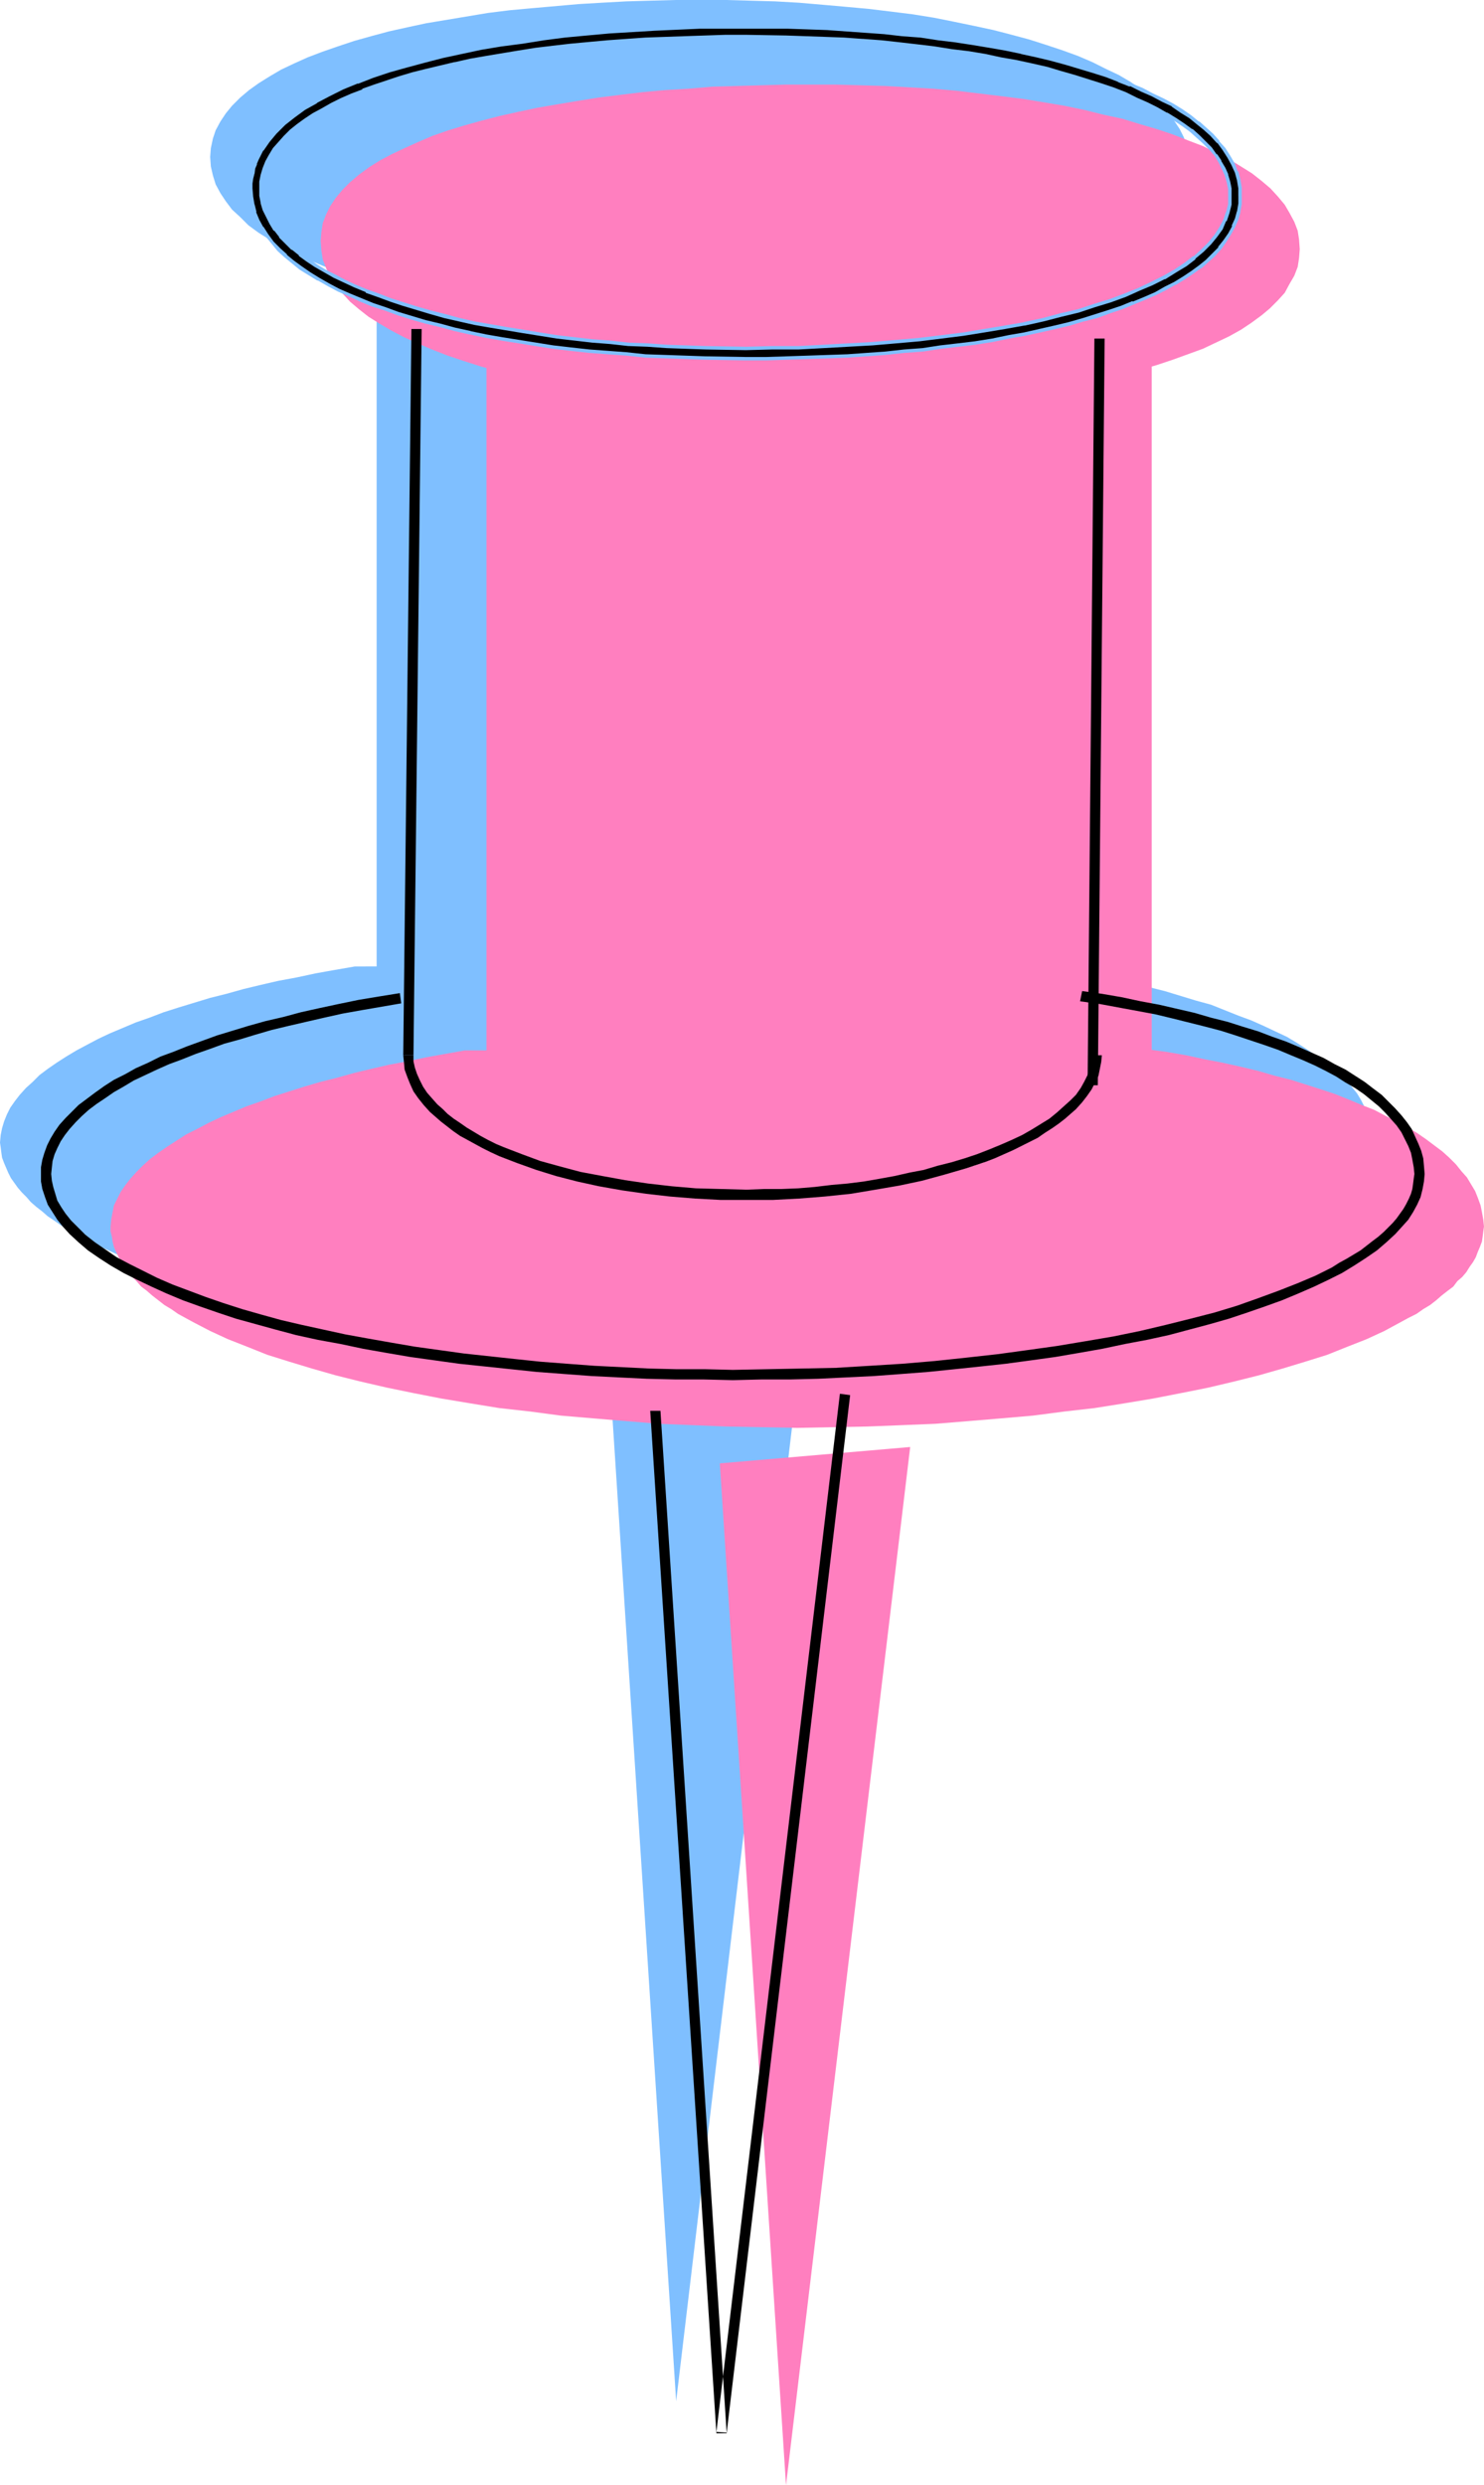 <?xml version="1.0" encoding="UTF-8" standalone="no"?>
<svg
   version="1.0"
   width="93.008mm"
   height="155.668mm"
   id="svg18"
   sodipodi:docname="Push Pin 13.wmf"
   xmlns:inkscape="http://www.inkscape.org/namespaces/inkscape"
   xmlns:sodipodi="http://sodipodi.sourceforge.net/DTD/sodipodi-0.dtd"
   xmlns="http://www.w3.org/2000/svg"
   xmlns:svg="http://www.w3.org/2000/svg">
  <sodipodi:namedview
     id="namedview18"
     pagecolor="#ffffff"
     bordercolor="#000000"
     borderopacity="0.25"
     inkscape:showpageshadow="2"
     inkscape:pageopacity="0.0"
     inkscape:pagecheckerboard="0"
     inkscape:deskcolor="#d1d1d1"
     inkscape:document-units="mm" />
  <defs
     id="defs1">
    <pattern
       id="WMFhbasepattern"
       patternUnits="userSpaceOnUse"
       width="6"
       height="6"
       x="0"
       y="0" />
  </defs>
  <path
     style="fill:#7fbfff;fill-opacity:1;fill-rule:evenodd;stroke:none"
     d="m 165.823,76.271 -5.98,-0.162 h -5.98 l -5.657,-0.323 -5.818,-0.323 -5.657,-0.323 -5.495,-0.485 -5.333,-0.646 -5.333,-0.646 -5.172,-0.646 -4.849,-0.808 -4.849,-0.808 -4.687,-0.97 -4.687,-0.97 -4.364,-1.131 -4.202,-1.131 -4.041,-1.293 -3.717,-1.293 -3.717,-1.454 -3.394,-1.454 -3.232,-1.454 -3.071,-1.616 -2.748,-1.616 -2.586,-1.616 -2.424,-1.778 -1.939,-1.939 -1.939,-1.778 -1.455,-1.939 -1.293,-1.939 -1.131,-2.101 -0.646,-2.101 -0.485,-2.101 -0.162,-2.262 0.162,-2.101 0.485,-2.262 0.646,-1.939 1.131,-2.101 1.293,-1.939 1.455,-1.778 1.939,-1.939 2.101,-1.778 2.263,-1.616 2.586,-1.616 2.748,-1.616 3.071,-1.454 3.232,-1.454 3.394,-1.293 3.717,-1.293 3.879,-1.293 4.041,-1.131 4.202,-1.131 4.364,-0.97 4.525,-0.97 4.849,-0.808 4.849,-0.808 4.849,-0.808 5.172,-0.646 5.333,-0.485 5.495,-0.485 5.495,-0.485 5.495,-0.323 5.818,-0.323 5.657,-0.162 L 160.004,0 h 5.98 5.98 l 5.818,0.162 5.818,0.162 5.657,0.323 5.657,0.485 5.495,0.485 5.333,0.485 5.333,0.646 5.172,0.646 5.01,0.808 4.849,0.97 4.687,0.97 4.525,0.97 4.364,1.131 4.202,1.131 4.041,1.293 3.879,1.293 3.556,1.293 3.394,1.454 3.232,1.616 3.071,1.454 2.748,1.616 2.586,1.778 2.263,1.778 2.101,1.778 1.778,1.778 1.616,2.101 1.293,1.939 0.97,1.939 0.808,2.101 0.323,2.101 0.162,2.262 -0.162,2.262 -0.323,2.101 -0.808,1.939 -0.97,2.101 -1.293,1.939 -1.616,1.939 -1.778,1.778 -2.101,1.778 -2.424,1.616 -2.424,1.778 -2.748,1.454 -3.071,1.454 -3.232,1.454 -3.556,1.454 -3.556,1.293 -3.879,1.131 -4.041,1.131 -4.202,1.131 -4.364,0.97 -4.525,0.97 -4.687,0.97 -4.849,0.808 -5.01,0.646 -5.172,0.646 -5.333,0.646 -5.333,0.485 -5.495,0.485 -5.657,0.323 -5.657,0.162 -5.818,0.323 h -5.818 z"
     id="path1" />
  <path
     style="fill:#7fbfff;fill-opacity:1;fill-rule:evenodd;stroke:none"
     d="m 144.489,326.576 15.677,241.902 29.253,-245.78 z"
     id="path2" />
  <path
     style="fill:#7fbfff;fill-opacity:1;fill-rule:evenodd;stroke:none"
     d="m 85.821,242.225 0.162,1.778 0.323,1.616 0.485,1.616 0.646,1.778 0.97,1.616 1.131,1.454 1.293,1.616 1.293,1.454 1.616,1.454 1.778,1.454 1.939,1.454 2.101,1.293 2.263,1.293 2.424,1.293 2.424,1.131 2.586,1.131 2.909,1.131 2.909,1.131 2.909,0.97 3.232,0.808 3.232,0.97 3.394,0.808 3.394,0.646 3.556,0.646 3.556,0.646 3.717,0.485 3.879,0.485 3.879,0.323 3.879,0.323 4.041,0.162 4.041,0.162 4.202,0.162 4.041,-0.162 4.202,-0.162 4.041,-0.162 3.879,-0.323 4.041,-0.323 3.879,-0.485 3.717,-0.485 3.879,-0.646 3.556,-0.646 3.556,-0.646 3.556,-0.808 3.394,-0.97 3.232,-0.808 3.071,-0.97 3.071,-1.131 2.909,-1.131 2.909,-1.131 2.586,-1.131 2.586,-1.293 2.263,-1.293 2.263,-1.293 1.939,-1.454 1.939,-1.454 1.778,-1.454 1.455,-1.454 1.293,-1.616 1.293,-1.454 0.97,-1.616 0.646,-1.778 0.646,-1.616 0.323,-1.616 v -1.778 z"
     id="path3" />
  <path
     style="fill:#7fbfff;fill-opacity:1;fill-rule:evenodd;stroke:none"
     d="m 245.34,228.328 4.687,0.808 4.687,0.808 4.525,0.808 4.364,0.97 4.202,0.97 4.202,0.97 3.879,0.97 3.717,1.131 3.717,1.131 3.556,0.97 3.232,1.293 3.232,1.293 3.071,1.131 2.909,1.293 2.748,1.293 2.748,1.293 2.424,1.454 2.263,1.454 2.101,1.454 2.101,1.293 1.778,1.616 1.778,1.454 1.455,1.454 1.455,1.616 1.293,1.616 0.97,1.616 0.808,1.616 0.808,1.616 0.646,1.616 0.323,1.778 0.323,1.616 v 1.778 1.131 l -0.162,1.293 -0.323,1.131 -0.323,1.293 -0.485,1.131 -0.485,1.131 -0.808,1.293 -0.646,1.131 -0.97,1.131 -0.97,1.131 -0.97,1.131 -1.131,1.131 -1.293,1.131 -1.293,1.131 -1.455,1.131 -1.455,0.97 -1.616,1.131 -1.616,0.97 -3.556,2.101 -3.879,1.939 -4.364,1.939 -4.525,1.939 -4.849,1.778 -5.01,1.778 -5.495,1.616 -5.495,1.454 -5.98,1.616 -6.142,1.454 -6.465,1.293 -6.465,1.131 -6.95,1.293 -6.95,0.97 -7.111,0.97 -7.435,0.808 -7.596,0.808 -7.758,0.646 -7.758,0.485 -8.081,0.485 -8.081,0.323 -8.243,0.162 h -8.404 -8.404 l -8.243,-0.162 -8.081,-0.323 -8.081,-0.485 -7.919,-0.485 -7.596,-0.646 -7.596,-0.808 -7.435,-0.808 -7.273,-0.97 -6.95,-0.97 -6.788,-1.293 -6.626,-1.131 -6.303,-1.293 -6.303,-1.454 -5.818,-1.616 -5.657,-1.454 -5.333,-1.616 -5.172,-1.778 -4.849,-1.778 -4.525,-1.939 -4.202,-1.939 -3.879,-1.939 -3.717,-2.101 -1.616,-0.97 -1.616,-1.131 -1.455,-0.97 -1.293,-1.131 L 8.566,285.693 7.273,284.562 6.303,283.431 5.172,282.3 4.202,281.169 3.394,280.037 2.586,278.906 1.939,277.614 1.455,276.482 0.97,275.351 0.485,274.059 0.323,272.927 0.162,271.635 0,270.504 l 0.162,-1.778 0.323,-1.616 0.485,-1.616 0.646,-1.616 0.808,-1.616 1.131,-1.616 1.131,-1.454 1.455,-1.616 1.616,-1.454 1.616,-1.616 1.939,-1.454 2.101,-1.454 2.263,-1.454 2.424,-1.454 2.424,-1.293 2.748,-1.454 2.748,-1.293 3.071,-1.293 3.071,-1.293 3.232,-1.131 3.394,-1.293 3.556,-1.131 3.717,-1.131 3.717,-1.131 3.879,-0.97 4.041,-1.131 4.041,-0.97 4.202,-0.97 4.364,-0.808 4.525,-0.97 4.525,-0.808 4.687,-0.808 z"
     id="path4" />
  <path
     style="fill:#7fbfff;fill-opacity:1;fill-rule:evenodd;stroke:none"
     d="M 246.633,297.328 V 45.084 H 89.215 V 297.328 Z"
     id="path5" />
  <path
     style="fill:#ff7fbf;fill-opacity:1;fill-rule:evenodd;stroke:none"
     d="m 191.844,96.147 h -5.98 l -5.818,-0.162 -5.818,-0.162 -5.657,-0.323 -5.657,-0.485 -5.495,-0.485 -5.333,-0.485 -5.333,-0.646 -5.172,-0.646 -5.01,-0.808 -4.849,-0.97 -4.687,-0.97 -4.525,-0.97 -4.364,-1.131 -4.202,-1.131 -4.041,-1.293 -3.879,-1.293 -3.717,-1.454 -3.394,-1.454 -3.232,-1.454 -3.071,-1.616 -2.748,-1.616 -2.586,-1.616 -2.263,-1.778 -2.101,-1.778 -1.778,-1.939 -1.616,-1.939 -1.293,-1.939 -0.97,-2.101 -0.808,-2.101 -0.323,-2.101 -0.162,-2.262 0.162,-2.101 0.323,-2.101 0.808,-2.101 0.97,-1.939 1.293,-1.939 1.616,-1.939 1.778,-1.778 2.101,-1.778 2.424,-1.778 2.586,-1.616 2.748,-1.454 3.071,-1.454 3.232,-1.454 3.394,-1.454 3.717,-1.293 3.717,-1.131 4.041,-1.131 4.364,-1.131 4.364,-0.97 4.525,-0.97 4.687,-0.808 4.849,-0.808 5.01,-0.808 5.172,-0.646 5.333,-0.646 5.333,-0.485 5.495,-0.323 5.657,-0.485 5.657,-0.162 5.818,-0.162 5.98,-0.162 h 5.98 5.818 l 5.98,0.162 5.818,0.162 5.657,0.323 5.657,0.323 5.495,0.485 5.333,0.646 5.333,0.646 5.172,0.646 4.849,0.808 4.849,0.808 4.687,0.97 4.525,1.131 4.525,0.97 4.202,1.293 3.879,1.131 3.879,1.293 3.717,1.454 3.394,1.293 3.232,1.616 2.909,1.454 2.909,1.778 2.586,1.616 2.263,1.778 2.101,1.778 1.778,1.939 1.616,1.939 1.131,1.939 1.131,2.101 0.808,2.101 0.323,2.101 0.162,2.262 -0.162,2.101 -0.323,2.101 -0.808,2.101 -1.131,1.939 -1.131,2.101 -1.616,1.778 -1.939,1.939 -1.939,1.616 -2.424,1.778 -2.424,1.616 -2.909,1.616 -3.071,1.454 -3.071,1.454 -3.556,1.293 -3.556,1.293 -3.879,1.293 -4.041,1.131 -4.202,1.131 -4.364,0.97 -4.525,0.97 -4.849,0.808 -4.849,0.808 -4.849,0.808 -5.172,0.646 -5.333,0.485 -5.333,0.646 -5.657,0.323 -5.495,0.323 -5.657,0.323 -5.818,0.162 -5.98,0.162 z"
     id="path6" />
  <path
     style="fill:#ff7fbf;fill-opacity:1;fill-rule:evenodd;stroke:none"
     d="m 170.51,346.451 15.677,241.902 29.415,-245.78 z"
     id="path7" />
  <path
     style="fill:#ff7fbf;fill-opacity:1;fill-rule:evenodd;stroke:none"
     d="m 112.003,262.262 0.162,1.616 0.323,1.778 0.485,1.616 0.646,1.616 0.97,1.616 0.97,1.454 1.293,1.616 1.455,1.454 1.616,1.454 1.778,1.454 1.939,1.454 2.101,1.293 2.263,1.293 2.263,1.293 2.586,1.131 2.586,1.293 2.748,0.97 2.909,1.131 3.071,0.97 3.232,0.97 3.232,0.808 3.232,0.808 3.556,0.646 3.556,0.808 3.556,0.485 3.717,0.485 3.879,0.485 3.879,0.323 3.879,0.323 4.041,0.323 h 4.041 l 4.202,0.162 4.041,-0.162 h 4.041 l 4.041,-0.323 4.041,-0.323 4.041,-0.323 3.717,-0.485 3.879,-0.485 3.717,-0.485 3.717,-0.808 3.556,-0.646 3.394,-0.808 3.394,-0.808 3.232,-0.97 3.232,-0.97 3.071,-1.131 2.909,-0.97 2.748,-1.293 2.748,-1.131 2.424,-1.293 2.424,-1.293 2.263,-1.293 1.939,-1.454 1.939,-1.454 1.616,-1.454 1.616,-1.454 1.293,-1.616 1.131,-1.454 0.97,-1.616 0.808,-1.616 0.485,-1.616 0.323,-1.778 0.162,-1.616 z"
     id="path8" />
  <path
     style="fill:#ff7fbf;fill-opacity:1;fill-rule:evenodd;stroke:none"
     d="m 271.361,248.366 4.849,0.646 4.687,0.808 4.525,0.97 4.202,0.808 4.364,0.97 4.041,0.97 3.879,1.131 3.879,0.97 3.556,1.131 3.556,1.131 3.394,1.131 3.232,1.293 3.071,1.293 2.909,1.131 2.748,1.454 2.586,1.293 2.424,1.293 2.424,1.454 2.101,1.454 1.939,1.454 1.939,1.454 1.616,1.454 1.616,1.616 1.293,1.616 1.293,1.454 0.97,1.616 0.97,1.616 0.646,1.616 0.646,1.778 0.323,1.616 0.323,1.778 0.162,1.616 -0.162,1.131 -0.162,1.293 -0.162,1.131 -0.485,1.293 -0.485,1.131 -0.485,1.293 -0.646,1.131 -0.808,1.131 -0.808,1.293 -0.97,1.131 -1.131,0.97 -0.97,1.293 -1.293,0.97 -1.455,1.131 -1.293,1.131 -1.455,1.131 -1.616,0.97 -1.616,1.131 -1.939,0.97 -1.778,0.97 -3.879,2.101 -4.202,1.939 -4.525,1.778 -4.849,1.939 -5.172,1.616 -5.333,1.616 -5.657,1.616 -5.818,1.454 -6.142,1.454 -6.465,1.293 -6.626,1.293 -6.788,1.131 -7.111,1.131 -7.111,0.808 -7.435,0.97 -7.435,0.646 -7.758,0.646 -7.919,0.646 -7.919,0.323 -8.243,0.323 -8.243,0.162 -8.243,0.162 -8.404,-0.162 -8.404,-0.162 -8.081,-0.323 -7.919,-0.323 -7.919,-0.646 -7.758,-0.646 -7.596,-0.646 -7.273,-0.97 -7.273,-0.808 -6.95,-1.131 -6.788,-1.131 -6.626,-1.293 -6.303,-1.293 -6.303,-1.454 -5.818,-1.454 -5.657,-1.616 -5.333,-1.616 -5.172,-1.616 -4.849,-1.939 -4.525,-1.778 -4.202,-1.939 -4.041,-2.101 -1.778,-0.97 -1.778,-0.97 -1.616,-1.131 -1.616,-0.97 -1.455,-1.131 -1.455,-1.131 -1.293,-1.131 -1.293,-0.97 -1.131,-1.293 -0.97,-0.97 -0.97,-1.131 -0.808,-1.293 -0.808,-1.131 -0.646,-1.131 -0.646,-1.293 -0.485,-1.131 -0.323,-1.293 -0.162,-1.131 -0.323,-1.293 v -1.131 l 0.162,-1.616 0.323,-1.778 0.323,-1.616 0.808,-1.616 0.808,-1.616 1.131,-1.616 1.131,-1.454 1.455,-1.616 1.455,-1.454 1.778,-1.616 1.939,-1.454 2.101,-1.454 2.263,-1.454 2.263,-1.454 2.586,-1.293 2.748,-1.454 2.748,-1.293 3.071,-1.293 3.071,-1.293 3.232,-1.131 3.394,-1.293 3.556,-1.131 3.556,-1.131 3.879,-1.131 3.879,-0.97 4.041,-1.131 4.041,-0.97 4.202,-0.97 4.364,-0.808 4.525,-0.97 4.525,-0.808 4.525,-0.808 z"
     id="path9" />
  <path
     style="fill:#ff7fbf;fill-opacity:1;fill-rule:evenodd;stroke:none"
     d="M 272.816,317.203 V 64.96 H 115.235 v 252.244 z"
     id="path10" />
  <path
     style="fill:#000000;fill-opacity:1;fill-rule:evenodd;stroke:none"
     d="m 293.826,46.377 -0.162,-1.939 -0.323,-1.778 -0.485,-1.939 -0.808,-1.778 -0.97,-1.778 -1.131,-1.778 -1.293,-1.778 -1.616,-1.616 -1.616,-1.454 -1.616,-1.454 -1.939,-1.454 -1.939,-1.293 -2.101,-1.454 -2.424,-1.293 -2.424,-1.131 -2.424,-1.293 -2.748,-1.131 -2.748,-1.131 -3.071,-0.97 -3.071,-1.131 -3.071,-0.97 -3.394,-0.97 -3.394,-0.808 -3.556,-0.808 -3.556,-0.808 -3.717,-0.808 -3.879,-0.808 -3.879,-0.646 -4.041,-0.646 -4.202,-0.485 -4.041,-0.485 -4.364,-0.485 -4.364,-0.323 -4.525,-0.485 -4.525,-0.323 -4.525,-0.162 -4.687,-0.323 h -4.687 l -9.697,-0.162 -10.99,0.162 -10.829,0.485 -5.333,0.162 -5.333,0.485 -5.333,0.485 -5.172,0.485 -5.172,0.646 -5.01,0.646 -4.849,0.808 -4.849,0.808 -4.687,0.97 -4.525,0.97 -4.364,0.97 -4.202,1.131 -4.041,1.293 -3.879,1.293 -3.556,1.293 -3.556,1.454 -3.232,1.616 -3.071,1.616 -2.748,1.616 -2.586,1.778 -2.263,1.939 -1.939,1.939 -1.778,1.939 -1.455,2.101 -1.131,2.262 -0.485,1.131 -0.323,1.131 -0.323,1.131 -0.162,1.131 -0.162,1.293 v 1.131 1.939 l 0.323,1.939 0.485,1.939 0.808,1.778 0.97,1.778 1.131,1.778 1.293,1.778 1.616,1.616 1.616,1.454 1.616,1.454 1.939,1.293 1.939,1.454 2.263,1.293 2.263,1.293 2.424,1.293 2.586,1.131 2.748,1.131 2.748,1.293 2.909,0.97 3.071,0.97 3.232,1.131 3.232,0.97 3.556,0.808 3.394,0.808 3.717,0.808 3.717,0.808 3.879,0.808 3.879,0.646 4.041,0.646 4.202,0.485 4.202,0.485 4.202,0.485 4.364,0.485 4.525,0.323 4.525,0.323 4.687,0.162 4.687,0.323 4.687,0.162 h 9.697 4.849 l 9.859,-0.162 4.687,-0.162 4.687,-0.323 4.525,-0.323 4.525,-0.323 4.525,-0.323 4.364,-0.485 4.202,-0.485 4.041,-0.485 4.041,-0.646 4.041,-0.646 3.879,-0.646 3.717,-0.646 3.717,-0.97 3.556,-0.808 3.394,-0.808 3.232,-0.808 3.232,-0.97 3.071,-0.97 2.909,-1.131 2.748,-0.97 2.748,-1.131 2.586,-1.131 2.263,-1.131 2.263,-1.293 2.101,-1.293 1.939,-1.293 1.939,-1.293 1.616,-1.454 1.455,-1.293 1.455,-1.616 1.293,-1.778 1.131,-1.616 0.97,-1.778 0.646,-1.778 0.485,-1.778 0.323,-1.778 z M 176.651,82.411 h -9.536 l -9.212,-0.485 -4.525,-0.162 -4.364,-0.323 -4.525,-0.323 -4.202,-0.485 -4.202,-0.485 -4.202,-0.485 -4.041,-0.485 -4.041,-0.646 -3.879,-0.646 -3.717,-0.646 -3.717,-0.808 -3.556,-0.808 -3.556,-0.808 -3.394,-0.97 -3.232,-0.808 -3.232,-0.97 -3.071,-1.131 -2.909,-0.97 -2.748,-1.131 -2.748,-1.131 -2.424,-1.131 -2.424,-1.131 -2.263,-1.293 -2.101,-1.293 -1.939,-1.293 -1.939,-1.454 -1.616,-1.293 -1.455,-1.454 -1.455,-1.454 -1.293,-1.616 -0.97,-1.454 -0.808,-1.616 -0.646,-1.616 -0.485,-1.616 -0.323,-1.616 -0.162,-1.778 0.162,-1.616 0.162,-1.454 0.485,-1.616 0.646,-1.616 0.808,-1.454 0.97,-1.454 1.131,-1.454 1.455,-1.454 1.455,-1.454 1.616,-1.293 1.616,-1.293 1.939,-1.293 2.101,-1.131 2.263,-1.131 2.263,-1.293 2.586,-0.97 2.586,-1.131 2.748,-1.131 2.909,-0.97 2.909,-0.97 3.232,-0.97 3.232,-0.808 3.394,-0.808 3.394,-0.808 3.717,-0.808 3.717,-0.646 3.717,-0.646 3.879,-0.646 4.041,-0.485 4.202,-0.646 4.041,-0.323 8.728,-0.808 4.525,-0.485 4.525,-0.162 4.687,-0.323 4.687,-0.162 4.687,-0.162 h 4.849 5.01 9.374 l 9.212,0.485 4.525,0.162 4.364,0.323 4.364,0.323 4.364,0.485 4.202,0.323 4.202,0.646 4.041,0.485 4.041,0.646 3.879,0.646 3.717,0.646 3.717,0.808 3.556,0.808 3.556,0.808 3.394,0.808 3.232,0.97 3.071,0.97 3.071,0.97 2.909,1.131 2.909,0.97 2.586,1.293 2.586,1.131 2.263,1.131 2.263,1.293 2.101,1.293 1.939,1.293 1.939,1.293 1.616,1.454 1.455,1.293 1.455,1.616 1.293,1.454 0.97,1.616 0.808,1.616 0.646,1.454 0.485,1.778 0.323,1.616 0.162,1.616 -0.162,1.939 -0.323,1.939 -0.808,1.939 -0.808,1.778 -1.293,1.939 -1.455,1.778 -1.616,1.616 -1.939,1.616 -2.263,1.616 -2.424,1.616 -2.586,1.454 -2.909,1.454 -3.071,1.454 -3.232,1.454 -3.556,1.131 -3.717,1.293 -3.717,1.131 -4.202,1.131 -4.202,0.97 -4.525,0.97 -4.687,0.97 -4.687,0.808 -5.01,0.808 -5.172,0.646 -5.333,0.646 -5.333,0.485 -5.657,0.485 -5.818,0.323 -5.818,0.323 -5.98,0.162 -6.303,0.162 z"
     id="path11" />
  <path
     style="fill:#7fbfff;fill-opacity:1;fill-rule:evenodd;stroke:none"
     d="m 294.149,46.377 v -1.939 0 l -0.323,-1.939 v 0 l -0.485,-1.939 h -0.162 l -0.646,-1.778 -1.131,-1.939 v 0 l -1.131,-1.778 v 0 l -1.455,-1.616 V 33.288 l -1.455,-1.616 -1.616,-1.454 -1.616,-1.454 h -0.162 l -1.778,-1.454 -2.101,-1.454 -2.101,-1.293 v 0 l -2.424,-1.293 -2.424,-1.131 -2.424,-1.293 -2.748,-1.131 v 0 l -2.748,-1.131 h -0.162 l -2.909,-1.131 -3.071,-0.97 -3.232,-0.97 -3.232,-0.97 -3.394,-0.97 -3.556,-0.808 -3.556,-0.808 H 241.946 l -3.717,-0.808 -3.717,-0.646 -4.041,-0.646 -4.041,-0.646 -4.041,-0.485 -4.202,-0.646 -4.364,-0.323 -4.364,-0.485 -4.364,-0.323 h -0.162 l -4.525,-0.323 -4.525,-0.323 -4.687,-0.162 -4.687,-0.162 h -9.697 -10.99 l -10.829,0.485 -5.333,0.323 h -0.162 l -5.333,0.323 -5.172,0.485 -5.333,0.485 -5.01,0.646 -5.01,0.808 -5.01,0.646 -4.687,0.808 -4.687,0.97 -4.525,0.97 h -0.162 l -4.202,1.131 -4.364,1.131 -4.041,1.131 -3.879,1.293 -3.556,1.454 v 0 l -3.556,1.454 -3.232,1.454 -3.071,1.616 v 0 l -2.748,1.778 -2.586,1.778 v 0 l -2.263,1.939 h -0.162 l -1.939,1.939 -1.778,1.939 v 0.162 l -1.455,2.101 v 0 l -1.131,2.262 -0.485,0.97 -0.162,0.162 -0.323,1.131 -0.162,1.131 v 0.162 l -0.323,1.131 -0.162,1.293 v 0 1.131 l 0.162,1.939 v 0.162 l 0.323,1.778 v 0.162 l 0.485,1.778 v 0.162 l 0.808,1.778 0.97,1.778 v 0 l 1.131,1.778 v 0 l 1.455,1.778 v 0 l 1.455,1.778 1.616,1.454 v 0 l 1.778,1.454 v 0 l 1.778,1.454 2.101,1.293 2.101,1.293 h 0.162 l 2.263,1.293 2.424,1.293 2.586,1.131 2.748,1.293 2.748,1.131 v 0 l 3.071,0.97 3.071,1.131 3.071,0.97 3.394,0.97 3.394,0.808 3.556,0.97 3.556,0.808 h 0.162 l 3.717,0.808 3.717,0.646 4.041,0.646 4.041,0.646 4.041,0.646 4.202,0.485 4.364,0.485 4.364,0.323 4.525,0.323 4.525,0.485 v 0 l 4.687,0.162 4.687,0.162 4.687,0.162 9.697,0.162 h 4.849 l 9.859,-0.323 4.687,-0.162 4.687,-0.162 4.525,-0.323 h 0.162 l 4.364,-0.323 4.525,-0.485 4.364,-0.323 4.202,-0.646 4.202,-0.485 4.041,-0.485 4.041,-0.646 3.879,-0.808 3.717,-0.646 v 0 l 3.717,-0.808 3.556,-0.808 3.394,-0.808 3.232,-0.97 3.232,-0.808 3.071,-1.131 2.909,-0.97 v 0 l 2.748,-1.131 v 0 l 2.748,-1.131 2.586,-1.131 2.263,-1.131 2.263,-1.293 h 0.162 l 2.101,-1.293 1.939,-1.293 1.778,-1.293 h 0.162 l 1.616,-1.454 1.455,-1.293 1.455,-1.616 0.162,-0.162 1.131,-1.616 1.131,-1.778 v 0 l 0.97,-1.778 v 0 l 0.808,-1.778 v 0 l 0.485,-1.778 v -0.162 l 0.323,-1.778 v 0 -1.939 h -0.808 v 1.939 -0.162 l -0.323,1.939 v -0.162 l -0.485,1.778 v 0 l -0.808,1.778 h 0.162 l -0.97,1.778 v 0 l -1.131,1.616 -1.293,1.616 h 0.162 l -1.616,1.616 -1.455,1.454 -1.616,1.293 v 0 l -1.778,1.293 -1.939,1.293 -2.101,1.293 v 0 l -2.263,1.131 -2.263,1.293 -2.586,1.131 -2.748,1.131 v -0.162 l -2.748,1.131 v 0 l -2.909,0.97 -3.071,0.97 -3.071,0.97 -3.394,0.97 -3.394,0.808 -3.556,0.808 -3.556,0.808 v 0 l -3.717,0.646 -3.879,0.808 -4.041,0.646 -4.041,0.485 -4.202,0.485 -4.202,0.646 -4.364,0.323 -4.364,0.485 -4.525,0.323 v 0 l -4.525,0.323 -4.687,0.162 -4.687,0.162 -9.859,0.323 h -4.849 l -9.697,-0.162 -4.687,-0.162 -4.687,-0.162 -4.687,-0.162 v 0 l -4.525,-0.485 -4.364,-0.323 -4.364,-0.323 -4.364,-0.485 -4.202,-0.485 -4.041,-0.646 -4.041,-0.646 -4.041,-0.646 -3.717,-0.646 -3.879,-0.808 h 0.162 l -3.717,-0.808 -3.556,-0.97 -3.394,-0.808 -3.232,-0.97 -3.232,-0.97 -3.071,-1.131 -2.909,-0.97 v 0 l -2.748,-1.131 -2.748,-1.131 -2.586,-1.131 -2.424,-1.293 -2.263,-1.293 v 0 l -2.101,-1.293 -2.101,-1.454 -1.778,-1.293 v 0 l -1.778,-1.454 h 0.162 l -1.616,-1.454 -1.616,-1.616 v 0 l -1.293,-1.778 v 0 l -1.131,-1.778 v 0.162 l -0.97,-1.778 -0.808,-1.939 0.162,0.162 -0.485,-1.939 v 0.162 l -0.323,-1.939 v 0 l -0.162,-1.939 v -1.131 0 l 0.162,-1.131 0.323,-1.293 v 0.162 l 0.162,-1.293 0.485,-1.131 -0.162,0.162 0.485,-1.131 1.131,-2.262 v 0.162 l 1.455,-2.101 v 0 l 1.616,-1.939 2.101,-2.101 v 0 l 2.263,-1.778 v 0 l 2.424,-1.778 2.909,-1.616 h -0.162 l 3.071,-1.616 3.232,-1.616 3.556,-1.454 -0.162,0.162 3.717,-1.454 3.879,-1.293 4.041,-1.131 4.202,-1.131 4.364,-1.131 v 0 l 4.525,-0.97 4.525,-0.97 4.849,-0.808 5.01,-0.646 5.01,-0.808 5.01,-0.646 5.172,-0.485 5.333,-0.485 5.333,-0.323 v 0 l 5.333,-0.323 10.829,-0.485 h 10.99 9.697 l 4.687,0.162 4.687,0.162 4.525,0.323 4.525,0.323 v 0 l 4.525,0.323 4.202,0.485 4.364,0.323 4.202,0.646 4.041,0.485 4.202,0.646 3.879,0.646 3.717,0.646 3.879,0.808 h -0.162 l 3.717,0.808 3.394,0.808 3.556,0.97 3.232,0.97 3.232,0.97 3.071,0.97 2.909,1.131 h -0.162 l 2.909,1.131 v -0.162 l 2.586,1.293 2.586,1.131 2.424,1.293 2.424,1.131 h -0.162 l 2.101,1.454 2.101,1.293 1.778,1.454 v 0 l 1.616,1.293 1.616,1.454 1.616,1.778 v -0.162 l 1.293,1.778 v 0 l 1.131,1.778 v 0 l 0.97,1.778 0.808,1.778 v 0 l 0.485,1.778 v 0 l 0.323,1.939 v -0.162 1.939 z"
     id="path12" />
  <path
     style="fill:#7fbfff;fill-opacity:1;fill-rule:evenodd;stroke:none"
     d="m 176.651,82.088 -9.536,-0.162 -9.212,-0.323 -4.525,-0.323 -4.364,-0.162 v 0 l -4.364,-0.485 -4.364,-0.323 -8.404,-0.97 -4.041,-0.646 -3.879,-0.646 -4.041,-0.646 -3.717,-0.646 -3.717,-0.646 v 0 l -3.556,-0.808 -3.556,-0.97 -3.232,-0.808 -3.394,-0.97 -3.071,-0.97 -3.071,-0.97 -2.909,-1.131 v 0 l -2.748,-0.97 v 0 L 84.204,67.383 81.78,66.252 79.356,64.96 77.093,63.828 v 0 L 74.992,62.536 73.052,61.081 71.275,59.789 v 0.162 l -1.616,-1.454 v 0 l -1.455,-1.454 -1.455,-1.454 v 0 l -1.293,-1.454 v 0 L 64.487,52.517 v 0 l -0.808,-1.454 -0.646,-1.616 v 0 l -0.485,-1.616 v 0 L 62.224,46.215 v 0.162 -1.778 0.162 -1.616 l 0.323,-1.616 v 0 l 0.485,-1.616 -0.162,0.162 0.646,-1.616 0.808,-1.454 v 0.162 l 0.97,-1.616 v 0 l 1.131,-1.454 v 0.162 l 1.293,-1.454 1.455,-1.454 v 0 l 1.616,-1.131 1.778,-1.454 1.939,-1.293 1.939,-1.131 v 0 l 2.263,-1.131 2.263,-1.131 2.586,-1.131 2.586,-1.131 v 0 l 2.748,-0.97 2.748,-0.97 3.071,-0.97 3.232,-0.97 3.232,-0.808 3.232,-0.808 3.556,-0.808 h -0.162 l 3.717,-0.808 3.717,-0.646 3.879,-0.646 3.879,-0.646 4.041,-0.646 4.041,-0.485 4.202,-0.485 8.566,-0.808 4.525,-0.323 v 0 l 4.525,-0.323 4.687,-0.162 4.687,-0.162 9.536,-0.323 h 5.01 l 9.374,0.162 9.212,0.323 4.525,0.323 4.364,0.162 v 0 l 4.364,0.323 4.364,0.485 4.202,0.485 4.202,0.485 4.041,0.646 3.879,0.485 3.879,0.646 3.879,0.808 3.717,0.646 3.556,0.808 h -0.162 l 3.556,0.808 3.394,0.97 3.232,0.97 3.232,0.97 3.071,0.97 2.909,0.97 h -0.162 l 2.748,1.131 v 0 l 2.748,1.131 2.586,1.131 2.263,1.131 2.263,1.293 v 0 l 2.101,1.293 1.939,1.293 1.778,1.293 v 0 l 1.616,1.454 1.455,1.293 1.455,1.454 v 0 l 1.293,1.454 v 0 l 0.97,1.616 v 0 l 0.808,1.616 0.646,1.454 v 0 l 0.485,1.616 v 0 l 0.323,1.616 v 0 1.616 1.939 0 l -0.485,1.939 v -0.162 l -0.646,1.939 v 0 l -0.97,1.778 v 0 l -1.131,1.778 v 0 l -1.455,1.778 v 0 l -1.616,1.616 -1.939,1.778 v -0.162 l -2.101,1.616 -2.424,1.616 -2.586,1.454 v 0 l -2.909,1.454 -3.071,1.454 -3.232,1.293 v 0 l -3.394,1.293 -3.717,1.131 -3.879,1.293 -4.202,0.97 -4.202,1.131 -4.525,0.97 h 0.162 l -4.687,0.808 -4.849,0.808 -4.849,0.808 -5.172,0.646 -5.333,0.646 -5.495,0.485 -5.657,0.485 h 0.162 l -5.818,0.323 -5.818,0.323 -5.98,0.323 h -6.303 l -6.142,0.162 v 0.808 l 6.142,-0.162 h 6.303 l 5.98,-0.323 5.818,-0.323 5.818,-0.323 v 0 l 5.657,-0.485 5.495,-0.485 5.172,-0.646 5.172,-0.646 5.01,-0.808 4.849,-0.808 4.525,-0.808 h 0.162 l 4.364,-0.97 4.364,-1.131 4.041,-0.97 3.879,-1.293 3.717,-1.131 3.556,-1.293 v 0 l 3.232,-1.454 3.071,-1.293 2.909,-1.454 h 0.162 l 2.586,-1.616 2.424,-1.454 2.101,-1.616 v -0.162 l 1.939,-1.616 1.778,-1.778 v 0 l 1.455,-1.778 v 0 l 1.293,-1.778 v 0 l 0.808,-1.939 h 0.162 l 0.646,-1.939 v 0 l 0.485,-1.939 V 48.316 46.377 44.761 44.599 l -0.323,-1.616 v 0 l -0.485,-1.616 v -0.162 l -0.646,-1.454 -0.97,-1.616 v -0.162 l -0.97,-1.454 h -0.162 l -1.131,-1.616 v 0 l -1.455,-1.454 -1.455,-1.454 -1.616,-1.454 h -0.162 l -1.778,-1.293 -1.939,-1.293 -2.101,-1.293 h -0.162 l -2.263,-1.293 -2.263,-1.131 -2.586,-1.131 -2.586,-1.293 v 0 l -2.909,-1.131 v 0 l -2.909,-0.97 -3.071,-0.97 -3.071,-0.97 -3.394,-0.97 -3.232,-0.97 -3.556,-0.808 v 0 l -3.717,-0.808 -3.717,-0.646 -3.717,-0.808 -3.879,-0.646 -4.041,-0.485 -4.041,-0.646 -4.041,-0.485 -4.202,-0.485 -4.364,-0.485 -4.364,-0.323 h -0.162 L 199.925,8.888 195.399,8.726 186.187,8.403 176.813,8.241 h -5.01 l -9.536,0.323 -4.687,0.162 -4.687,0.162 -4.525,0.323 v 0 l -4.525,0.323 -8.728,0.808 -4.202,0.485 -4.041,0.485 -4.041,0.646 -3.879,0.646 -3.879,0.646 -3.717,0.646 -3.556,0.808 h -0.162 l -3.394,0.808 -3.394,0.808 -3.232,0.808 -3.232,0.97 -2.909,0.97 -2.909,0.97 -2.748,0.97 v 0.162 l -2.586,0.97 -2.586,1.131 -2.263,1.131 -2.263,1.293 v 0 l -2.101,1.131 -1.939,1.293 -1.778,1.293 -1.616,1.293 v 0 l -1.455,1.454 -1.293,1.454 v 0 l -1.293,1.454 v 0 l -0.97,1.616 v 0 l -0.808,1.454 -0.646,1.616 v 0 l -0.485,1.616 v 0 l -0.323,1.616 v 1.616 0 1.778 0 l 0.323,1.616 v 0.162 l 0.485,1.616 v 0 l 0.808,1.616 0.808,1.616 v 0 l 0.97,1.616 h 0.162 l 1.131,1.454 v 0.162 l 1.455,1.454 1.455,1.454 h 0.162 l 1.616,1.293 v 0.162 l 1.778,1.293 1.939,1.293 2.263,1.293 v 0 l 2.263,1.293 2.424,1.131 2.424,1.131 2.748,1.131 v 0.162 l 2.748,0.97 v 0 l 3.071,1.131 2.909,0.97 3.232,0.97 3.232,0.97 3.394,0.97 3.556,0.808 3.556,0.808 v 0 l 3.717,0.646 3.879,0.646 3.879,0.646 4.041,0.646 4.041,0.646 8.404,0.97 4.202,0.323 4.364,0.485 h 0.162 l 4.364,0.162 4.525,0.323 9.212,0.323 9.536,0.162 z"
     id="path13" />
  <path
     style="fill:#000000;fill-opacity:1;fill-rule:evenodd;stroke:none"
     d="M 97.457,77.887 95.518,249.82 h 2.424 L 99.882,77.887 Z"
     id="path14" />
  <path
     style="fill:#000000;fill-opacity:1;fill-rule:evenodd;stroke:none"
     d="m 259.239,80.149 -1.616,176.781 h 2.424 l 1.616,-176.781 z"
     id="path15" />
  <path
     style="fill:#000000;fill-opacity:1;fill-rule:evenodd;stroke:none"
     d="m 154.024,334.009 15.677,242.064 h 2.424 l 29.253,-245.78 -2.424,-0.323 -29.253,245.78 2.424,0.162 -15.677,-241.902 z"
     id="path16" />
  <path
     style="fill:#000000;fill-opacity:1;fill-rule:evenodd;stroke:none"
     d="m 95.518,249.82 0.162,1.616 0.162,1.778 0.646,1.778 0.646,1.616 0.808,1.778 1.131,1.616 1.293,1.616 1.455,1.616 1.293,1.131 1.293,1.131 1.455,1.131 1.455,1.131 1.616,1.131 1.778,0.97 1.778,0.97 1.778,0.97 1.939,0.97 2.101,0.97 4.202,1.616 4.525,1.616 4.687,1.454 5.01,1.293 5.172,1.131 5.495,0.97 5.657,0.808 5.657,0.646 5.98,0.485 5.98,0.323 h 6.142 6.303 l 6.142,-0.323 6.142,-0.485 6.142,-0.646 5.818,-0.97 5.657,-0.97 5.333,-1.131 5.333,-1.454 5.01,-1.454 4.849,-1.616 2.101,-0.808 4.364,-1.939 1.939,-0.97 1.939,-0.97 1.939,-0.97 1.616,-1.131 1.778,-1.131 1.616,-1.131 1.455,-1.131 1.293,-1.131 1.293,-1.131 1.455,-1.616 1.131,-1.454 1.131,-1.616 0.808,-1.616 0.808,-1.616 0.323,-1.616 0.323,-1.616 0.162,-1.616 h -2.424 l -0.162,1.616 -0.323,1.454 -0.485,1.616 -0.808,1.616 -0.808,1.454 -1.131,1.616 -1.293,1.293 -1.616,1.454 -1.616,1.454 -1.778,1.454 -2.101,1.293 -2.101,1.293 -2.263,1.293 -2.424,1.131 -2.586,1.131 -2.748,1.131 -2.909,1.131 -2.909,0.97 -3.232,0.97 -3.232,0.808 -3.232,0.97 -3.394,0.646 -3.556,0.808 -3.556,0.646 -3.717,0.646 -3.879,0.485 -3.717,0.323 -4.041,0.485 -3.879,0.323 -4.041,0.162 h -4.041 l -4.202,0.162 -5.98,-0.162 -5.98,-0.162 -5.657,-0.485 -5.657,-0.646 -5.495,-0.808 -5.333,-0.97 -5.172,-0.97 -4.849,-1.293 -4.687,-1.293 -4.364,-1.616 -4.202,-1.616 -1.939,-0.808 -1.939,-0.97 -1.778,-0.97 -1.616,-0.97 -1.616,-0.97 -1.616,-1.131 -1.455,-0.97 -1.455,-1.131 -1.131,-1.131 -1.293,-1.131 -1.293,-1.454 -1.131,-1.293 -0.97,-1.454 -0.808,-1.616 -0.646,-1.454 -0.485,-1.454 -0.323,-1.454 v -1.454 z"
     id="path17" />
  <path
     style="fill:#000000;fill-opacity:1;fill-rule:evenodd;stroke:none"
     d="m 255.845,237.054 4.687,0.646 4.364,0.808 4.364,0.808 4.364,0.808 4.041,0.97 3.879,0.97 3.879,0.97 3.717,0.97 3.556,1.131 3.394,1.131 3.394,1.131 3.232,1.131 3.071,1.293 2.748,1.131 2.909,1.293 2.586,1.293 2.424,1.293 2.263,1.454 2.263,1.293 2.101,1.454 1.778,1.454 1.778,1.454 1.455,1.454 1.455,1.616 1.293,1.454 1.131,1.616 0.808,1.616 0.808,1.616 0.646,1.616 0.323,1.616 0.323,1.778 0.162,1.616 -0.162,1.131 -0.162,1.293 -0.162,1.131 -0.323,1.131 -0.485,1.131 -0.646,1.293 -0.646,1.131 -0.808,1.131 -0.808,1.131 -0.97,1.131 -0.97,0.97 -1.131,1.131 -1.293,1.131 -1.293,0.97 -1.455,1.131 -1.455,1.131 -1.616,0.97 -1.616,0.97 -1.778,0.97 -1.778,1.131 -3.879,1.939 -4.202,1.778 -4.525,1.778 -4.849,1.778 -5.01,1.778 -5.333,1.616 -5.657,1.454 -5.818,1.454 -6.142,1.454 -6.303,1.293 -6.626,1.131 -6.788,1.131 -6.95,0.97 -7.111,0.97 -7.273,0.808 -7.596,0.808 -7.596,0.646 -7.758,0.485 -8.081,0.485 -7.919,0.162 -8.243,0.162 -8.243,0.162 -6.626,-0.162 h -6.788 l -6.465,-0.162 -6.465,-0.323 -6.465,-0.323 -6.465,-0.485 -6.303,-0.485 -6.142,-0.646 -5.98,-0.646 -5.98,-0.646 -5.818,-0.808 -5.818,-0.808 -5.657,-0.97 -5.495,-0.97 -5.333,-0.97 -5.172,-1.131 -5.172,-1.131 -4.849,-1.131 -4.687,-1.293 -4.525,-1.293 -4.525,-1.454 -4.202,-1.454 -3.879,-1.454 -3.879,-1.454 -3.717,-1.616 -3.232,-1.616 -3.232,-1.616 -3.071,-1.616 -2.586,-1.778 -2.586,-1.778 -2.263,-1.778 -1.939,-1.939 -1.455,-1.454 -1.293,-1.616 -0.97,-1.454 -0.97,-1.616 -0.485,-1.616 -0.485,-1.616 -0.323,-1.454 -0.162,-1.616 0.162,-1.616 0.162,-1.454 0.485,-1.616 0.646,-1.454 0.808,-1.616 0.97,-1.454 1.131,-1.454 1.455,-1.616 1.455,-1.454 1.616,-1.454 1.939,-1.454 1.939,-1.293 2.101,-1.454 2.263,-1.293 2.424,-1.454 2.748,-1.293 2.748,-1.293 2.909,-1.293 3.071,-1.131 3.232,-1.293 3.232,-1.131 3.556,-1.293 3.556,-0.97 3.717,-1.131 3.879,-1.131 4.041,-0.97 4.202,-0.97 4.202,-0.97 4.364,-0.97 4.525,-0.808 4.687,-0.808 4.687,-0.808 -0.323,-2.424 -5.01,0.808 -4.849,0.808 -4.687,0.97 -4.525,0.97 -4.364,0.97 -4.202,1.131 -4.202,0.97 -4.041,1.131 -3.717,1.131 -3.717,1.131 -3.556,1.293 -3.556,1.293 -3.232,1.293 -3.071,1.131 -2.909,1.454 -2.909,1.293 -2.586,1.454 -2.586,1.293 -2.263,1.454 -2.263,1.616 -1.939,1.454 -1.939,1.454 -1.616,1.616 -1.455,1.454 -1.455,1.616 -1.131,1.616 -0.97,1.616 -0.808,1.616 -0.646,1.778 -0.485,1.616 -0.323,1.778 v 1.616 1.778 l 0.323,1.778 0.646,1.939 0.646,1.778 1.131,1.778 1.131,1.778 1.293,1.616 1.616,1.778 2.101,1.939 2.263,1.939 2.586,1.778 2.748,1.778 3.071,1.778 3.232,1.616 3.394,1.616 3.556,1.616 3.879,1.616 4.041,1.454 4.202,1.454 4.364,1.454 4.687,1.293 4.687,1.293 4.849,1.293 5.172,1.131 5.333,0.97 5.333,1.131 5.495,0.97 5.657,0.97 5.818,0.808 5.818,0.808 6.142,0.646 6.142,0.646 6.142,0.646 6.465,0.485 6.465,0.485 6.465,0.323 6.626,0.323 6.788,0.162 h 6.626 l 6.95,0.162 6.788,-0.162 h 6.788 l 6.626,-0.162 6.626,-0.323 6.626,-0.323 6.465,-0.485 6.303,-0.485 6.303,-0.646 6.142,-0.646 5.98,-0.646 5.98,-0.808 5.818,-0.808 5.657,-0.97 5.495,-0.97 5.333,-1.131 5.172,-0.97 5.172,-1.131 4.849,-1.293 4.849,-1.293 4.525,-1.293 4.364,-1.454 4.202,-1.454 4.041,-1.454 3.879,-1.616 3.717,-1.616 3.394,-1.616 3.232,-1.616 2.909,-1.778 2.748,-1.778 2.586,-1.778 2.263,-1.939 2.101,-1.939 1.616,-1.778 1.455,-1.616 1.131,-1.778 0.97,-1.778 0.808,-1.778 0.485,-1.939 0.323,-1.778 0.162,-1.778 -0.162,-1.939 -0.162,-1.778 -0.485,-1.778 -0.646,-1.616 -0.808,-1.778 -0.808,-1.778 -1.131,-1.616 -1.293,-1.616 -1.455,-1.616 -1.616,-1.616 -1.616,-1.616 -1.939,-1.454 -2.101,-1.616 -2.263,-1.454 -2.263,-1.454 -2.586,-1.293 -2.586,-1.454 -2.909,-1.293 -2.909,-1.293 -3.071,-1.293 -3.232,-1.131 -3.394,-1.293 -3.717,-1.131 -3.556,-1.131 -3.879,-0.97 -3.879,-1.131 -4.202,-0.97 -4.202,-0.97 -4.364,-0.808 -4.525,-0.97 -4.687,-0.808 -4.687,-0.646 z"
     id="path18" />
</svg>
